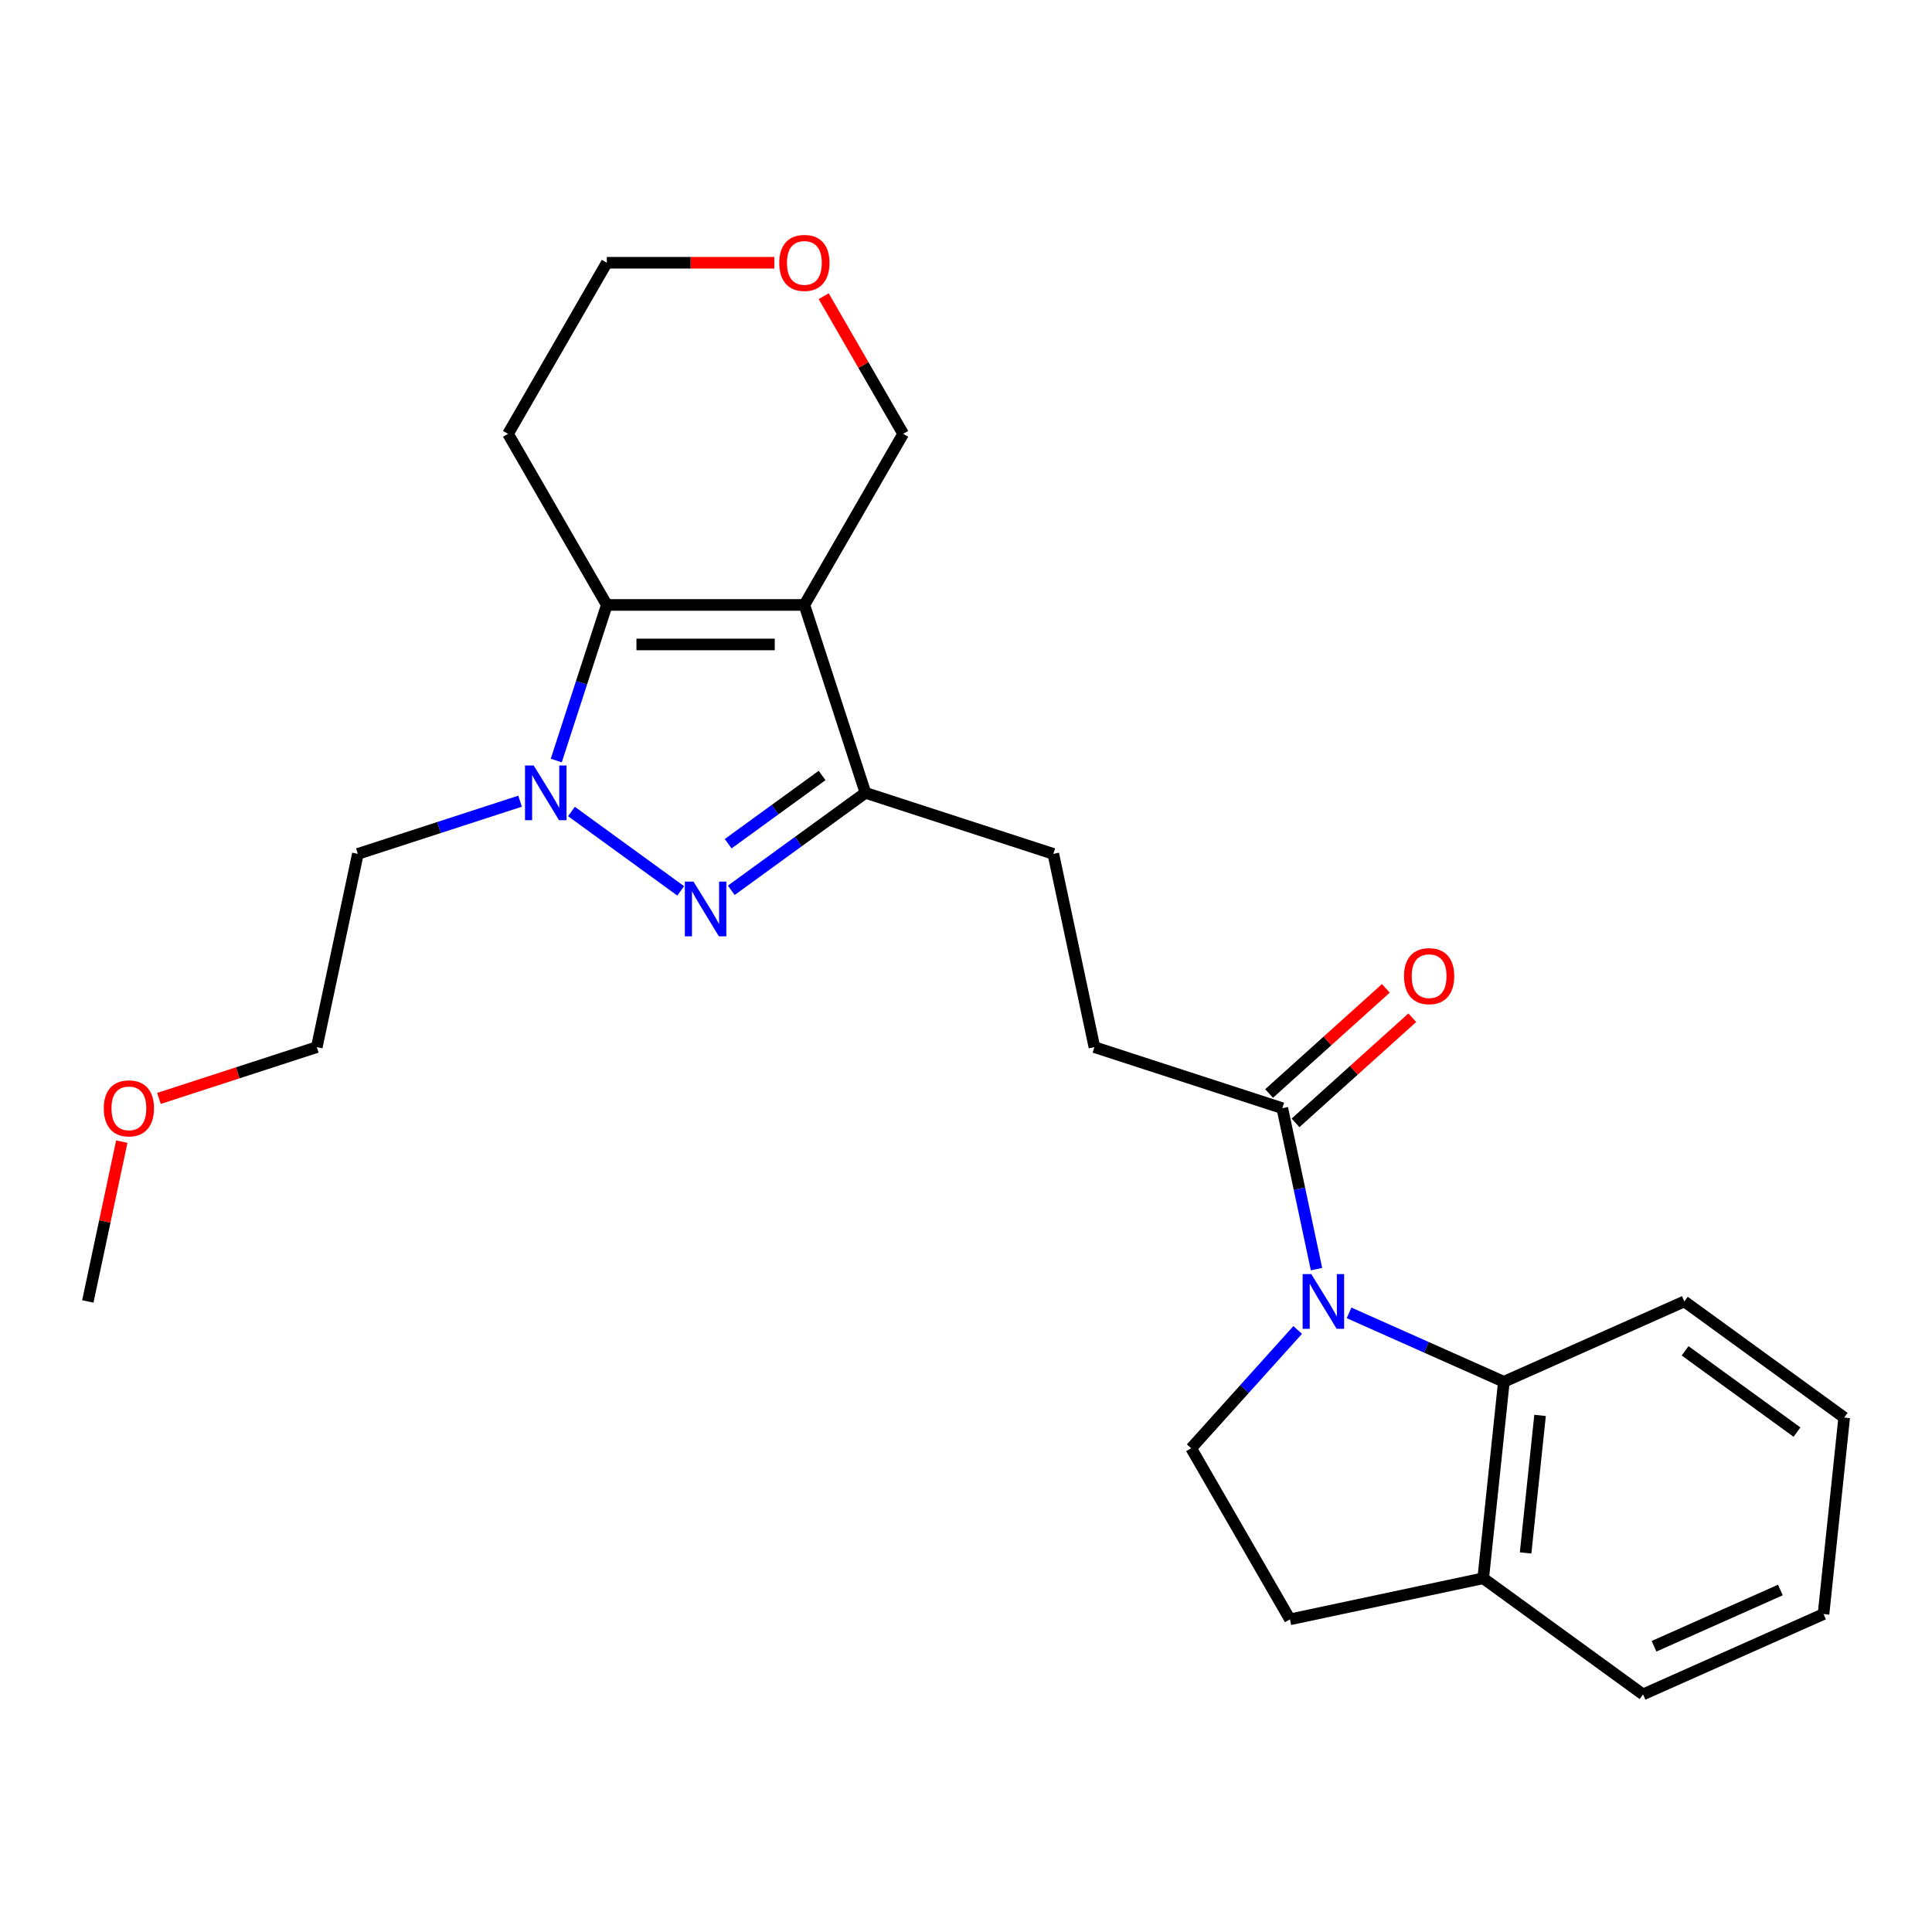 <?xml version='1.0' encoding='iso-8859-1'?>
<svg version='1.1' baseProfile='full'
              xmlns='http://www.w3.org/2000/svg'
                      xmlns:rdkit='http://www.rdkit.org/xml'
                      xmlns:xlink='http://www.w3.org/1999/xlink'
                  xml:space='preserve'
width='1000px' height='1000px' viewBox='0 0 1000 1000'>
<!-- END OF HEADER -->
<rect style='opacity:1.0;fill:#FFFFFF;stroke:none' width='1000' height='1000' x='0' y='0'> </rect>
<path class='bond-2' d='M 416.346,313.116 L 314.086,313.116' style='fill:none;fill-rule:evenodd;stroke:#000000;stroke-width:6px;stroke-linecap:butt;stroke-linejoin:miter;stroke-opacity:1' />
<path class='bond-2' d='M 401.007,333.568 L 329.425,333.568' style='fill:none;fill-rule:evenodd;stroke:#000000;stroke-width:6px;stroke-linecap:butt;stroke-linejoin:miter;stroke-opacity:1' />
<path class='bond-4' d='M 416.346,313.116 L 447.946,410.371' style='fill:none;fill-rule:evenodd;stroke:#000000;stroke-width:6px;stroke-linecap:butt;stroke-linejoin:miter;stroke-opacity:1' />
<path class='bond-14' d='M 416.346,313.116 L 467.476,224.557' style='fill:none;fill-rule:evenodd;stroke:#000000;stroke-width:6px;stroke-linecap:butt;stroke-linejoin:miter;stroke-opacity:1' />
<path class='bond-0' d='M 287.918,393.655 L 301.002,353.386' style='fill:none;fill-rule:evenodd;stroke:#0000FF;stroke-width:6px;stroke-linecap:butt;stroke-linejoin:miter;stroke-opacity:1' />
<path class='bond-0' d='M 301.002,353.386 L 314.086,313.116' style='fill:none;fill-rule:evenodd;stroke:#000000;stroke-width:6px;stroke-linecap:butt;stroke-linejoin:miter;stroke-opacity:1' />
<path class='bond-13' d='M 269.19,414.692 L 227.211,428.331' style='fill:none;fill-rule:evenodd;stroke:#0000FF;stroke-width:6px;stroke-linecap:butt;stroke-linejoin:miter;stroke-opacity:1' />
<path class='bond-13' d='M 227.211,428.331 L 185.231,441.971' style='fill:none;fill-rule:evenodd;stroke:#000000;stroke-width:6px;stroke-linecap:butt;stroke-linejoin:miter;stroke-opacity:1' />
<path class='bond-25' d='M 295.783,420.032 L 352.33,461.116' style='fill:none;fill-rule:evenodd;stroke:#0000FF;stroke-width:6px;stroke-linecap:butt;stroke-linejoin:miter;stroke-opacity:1' />
<path class='bond-1' d='M 378.513,460.818 L 413.229,435.594' style='fill:none;fill-rule:evenodd;stroke:#0000FF;stroke-width:6px;stroke-linecap:butt;stroke-linejoin:miter;stroke-opacity:1' />
<path class='bond-1' d='M 413.229,435.594 L 447.946,410.371' style='fill:none;fill-rule:evenodd;stroke:#000000;stroke-width:6px;stroke-linecap:butt;stroke-linejoin:miter;stroke-opacity:1' />
<path class='bond-1' d='M 376.906,436.705 L 401.208,419.048' style='fill:none;fill-rule:evenodd;stroke:#0000FF;stroke-width:6px;stroke-linecap:butt;stroke-linejoin:miter;stroke-opacity:1' />
<path class='bond-1' d='M 401.208,419.048 L 425.51,401.392' style='fill:none;fill-rule:evenodd;stroke:#000000;stroke-width:6px;stroke-linecap:butt;stroke-linejoin:miter;stroke-opacity:1' />
<path class='bond-15' d='M 314.086,313.116 L 262.956,224.557' style='fill:none;fill-rule:evenodd;stroke:#000000;stroke-width:6px;stroke-linecap:butt;stroke-linejoin:miter;stroke-opacity:1' />
<path class='bond-3' d='M 681.424,656.905 L 672.571,615.251' style='fill:none;fill-rule:evenodd;stroke:#0000FF;stroke-width:6px;stroke-linecap:butt;stroke-linejoin:miter;stroke-opacity:1' />
<path class='bond-3' d='M 672.571,615.251 L 663.717,573.596' style='fill:none;fill-rule:evenodd;stroke:#000000;stroke-width:6px;stroke-linecap:butt;stroke-linejoin:miter;stroke-opacity:1' />
<path class='bond-5' d='M 698.274,679.542 L 738.335,697.378' style='fill:none;fill-rule:evenodd;stroke:#0000FF;stroke-width:6px;stroke-linecap:butt;stroke-linejoin:miter;stroke-opacity:1' />
<path class='bond-5' d='M 738.335,697.378 L 778.397,715.214' style='fill:none;fill-rule:evenodd;stroke:#000000;stroke-width:6px;stroke-linecap:butt;stroke-linejoin:miter;stroke-opacity:1' />
<path class='bond-7' d='M 671.681,688.389 L 644.117,719.002' style='fill:none;fill-rule:evenodd;stroke:#0000FF;stroke-width:6px;stroke-linecap:butt;stroke-linejoin:miter;stroke-opacity:1' />
<path class='bond-7' d='M 644.117,719.002 L 616.553,749.615' style='fill:none;fill-rule:evenodd;stroke:#000000;stroke-width:6px;stroke-linecap:butt;stroke-linejoin:miter;stroke-opacity:1' />
<path class='bond-9' d='M 447.946,410.371 L 545.201,441.971' style='fill:none;fill-rule:evenodd;stroke:#000000;stroke-width:6px;stroke-linecap:butt;stroke-linejoin:miter;stroke-opacity:1' />
<path class='bond-8' d='M 778.397,715.214 L 767.708,816.914' style='fill:none;fill-rule:evenodd;stroke:#000000;stroke-width:6px;stroke-linecap:butt;stroke-linejoin:miter;stroke-opacity:1' />
<path class='bond-8' d='M 797.133,732.607 L 789.651,803.797' style='fill:none;fill-rule:evenodd;stroke:#000000;stroke-width:6px;stroke-linecap:butt;stroke-linejoin:miter;stroke-opacity:1' />
<path class='bond-17' d='M 778.397,715.214 L 871.816,673.622' style='fill:none;fill-rule:evenodd;stroke:#000000;stroke-width:6px;stroke-linecap:butt;stroke-linejoin:miter;stroke-opacity:1' />
<path class='bond-6' d='M 663.717,573.596 L 566.462,541.996' style='fill:none;fill-rule:evenodd;stroke:#000000;stroke-width:6px;stroke-linecap:butt;stroke-linejoin:miter;stroke-opacity:1' />
<path class='bond-11' d='M 670.559,581.196 L 700.778,553.987' style='fill:none;fill-rule:evenodd;stroke:#000000;stroke-width:6px;stroke-linecap:butt;stroke-linejoin:miter;stroke-opacity:1' />
<path class='bond-11' d='M 700.778,553.987 L 730.996,526.778' style='fill:none;fill-rule:evenodd;stroke:#FF0000;stroke-width:6px;stroke-linecap:butt;stroke-linejoin:miter;stroke-opacity:1' />
<path class='bond-11' d='M 656.874,565.997 L 687.093,538.788' style='fill:none;fill-rule:evenodd;stroke:#000000;stroke-width:6px;stroke-linecap:butt;stroke-linejoin:miter;stroke-opacity:1' />
<path class='bond-11' d='M 687.093,538.788 L 717.311,511.579' style='fill:none;fill-rule:evenodd;stroke:#FF0000;stroke-width:6px;stroke-linecap:butt;stroke-linejoin:miter;stroke-opacity:1' />
<path class='bond-12' d='M 616.553,749.615 L 667.682,838.175' style='fill:none;fill-rule:evenodd;stroke:#000000;stroke-width:6px;stroke-linecap:butt;stroke-linejoin:miter;stroke-opacity:1' />
<path class='bond-21' d='M 767.708,816.914 L 850.437,877.021' style='fill:none;fill-rule:evenodd;stroke:#000000;stroke-width:6px;stroke-linecap:butt;stroke-linejoin:miter;stroke-opacity:1' />
<path class='bond-27' d='M 767.708,816.914 L 667.682,838.175' style='fill:none;fill-rule:evenodd;stroke:#000000;stroke-width:6px;stroke-linecap:butt;stroke-linejoin:miter;stroke-opacity:1' />
<path class='bond-10' d='M 545.201,441.971 L 566.462,541.996' style='fill:none;fill-rule:evenodd;stroke:#000000;stroke-width:6px;stroke-linecap:butt;stroke-linejoin:miter;stroke-opacity:1' />
<path class='bond-20' d='M 185.231,441.971 L 163.97,541.996' style='fill:none;fill-rule:evenodd;stroke:#000000;stroke-width:6px;stroke-linecap:butt;stroke-linejoin:miter;stroke-opacity:1' />
<path class='bond-16' d='M 467.476,224.557 L 446.91,188.935' style='fill:none;fill-rule:evenodd;stroke:#000000;stroke-width:6px;stroke-linecap:butt;stroke-linejoin:miter;stroke-opacity:1' />
<path class='bond-16' d='M 446.91,188.935 L 426.344,153.314' style='fill:none;fill-rule:evenodd;stroke:#FF0000;stroke-width:6px;stroke-linecap:butt;stroke-linejoin:miter;stroke-opacity:1' />
<path class='bond-26' d='M 262.956,224.557 L 314.086,135.997' style='fill:none;fill-rule:evenodd;stroke:#000000;stroke-width:6px;stroke-linecap:butt;stroke-linejoin:miter;stroke-opacity:1' />
<path class='bond-18' d='M 400.789,135.997 L 357.438,135.997' style='fill:none;fill-rule:evenodd;stroke:#FF0000;stroke-width:6px;stroke-linecap:butt;stroke-linejoin:miter;stroke-opacity:1' />
<path class='bond-18' d='M 357.438,135.997 L 314.086,135.997' style='fill:none;fill-rule:evenodd;stroke:#000000;stroke-width:6px;stroke-linecap:butt;stroke-linejoin:miter;stroke-opacity:1' />
<path class='bond-23' d='M 871.816,673.622 L 954.545,733.728' style='fill:none;fill-rule:evenodd;stroke:#000000;stroke-width:6px;stroke-linecap:butt;stroke-linejoin:miter;stroke-opacity:1' />
<path class='bond-23' d='M 872.204,699.184 L 930.115,741.258' style='fill:none;fill-rule:evenodd;stroke:#000000;stroke-width:6px;stroke-linecap:butt;stroke-linejoin:miter;stroke-opacity:1' />
<path class='bond-19' d='M 82.272,568.542 L 123.121,555.269' style='fill:none;fill-rule:evenodd;stroke:#FF0000;stroke-width:6px;stroke-linecap:butt;stroke-linejoin:miter;stroke-opacity:1' />
<path class='bond-19' d='M 123.121,555.269 L 163.97,541.996' style='fill:none;fill-rule:evenodd;stroke:#000000;stroke-width:6px;stroke-linecap:butt;stroke-linejoin:miter;stroke-opacity:1' />
<path class='bond-22' d='M 63.035,590.913 L 54.245,632.267' style='fill:none;fill-rule:evenodd;stroke:#FF0000;stroke-width:6px;stroke-linecap:butt;stroke-linejoin:miter;stroke-opacity:1' />
<path class='bond-22' d='M 54.245,632.267 L 45.455,673.622' style='fill:none;fill-rule:evenodd;stroke:#000000;stroke-width:6px;stroke-linecap:butt;stroke-linejoin:miter;stroke-opacity:1' />
<path class='bond-28' d='M 850.437,877.021 L 943.856,835.428' style='fill:none;fill-rule:evenodd;stroke:#000000;stroke-width:6px;stroke-linecap:butt;stroke-linejoin:miter;stroke-opacity:1' />
<path class='bond-28' d='M 856.132,852.098 L 921.525,822.983' style='fill:none;fill-rule:evenodd;stroke:#000000;stroke-width:6px;stroke-linecap:butt;stroke-linejoin:miter;stroke-opacity:1' />
<path class='bond-24' d='M 954.545,733.728 L 943.856,835.428' style='fill:none;fill-rule:evenodd;stroke:#000000;stroke-width:6px;stroke-linecap:butt;stroke-linejoin:miter;stroke-opacity:1' />
<path  class='atom-1' d='M 276.226 396.211
L 285.506 411.211
Q 286.426 412.691, 287.906 415.371
Q 289.386 418.051, 289.466 418.211
L 289.466 396.211
L 293.226 396.211
L 293.226 424.531
L 289.346 424.531
L 279.386 408.131
Q 278.226 406.211, 276.986 404.011
Q 275.786 401.811, 275.426 401.131
L 275.426 424.531
L 271.746 424.531
L 271.746 396.211
L 276.226 396.211
' fill='#0000FF'/>
<path  class='atom-2' d='M 358.956 456.318
L 368.236 471.318
Q 369.156 472.798, 370.636 475.478
Q 372.116 478.158, 372.196 478.318
L 372.196 456.318
L 375.956 456.318
L 375.956 484.638
L 372.076 484.638
L 362.116 468.238
Q 360.956 466.318, 359.716 464.118
Q 358.516 461.918, 358.156 461.238
L 358.156 484.638
L 354.476 484.638
L 354.476 456.318
L 358.956 456.318
' fill='#0000FF'/>
<path  class='atom-4' d='M 678.718 659.462
L 687.998 674.462
Q 688.918 675.942, 690.398 678.622
Q 691.878 681.302, 691.958 681.462
L 691.958 659.462
L 695.718 659.462
L 695.718 687.782
L 691.838 687.782
L 681.878 671.382
Q 680.718 669.462, 679.478 667.262
Q 678.278 665.062, 677.918 664.382
L 677.918 687.782
L 674.238 687.782
L 674.238 659.462
L 678.718 659.462
' fill='#0000FF'/>
<path  class='atom-12' d='M 726.71 505.251
Q 726.71 498.451, 730.07 494.651
Q 733.43 490.851, 739.71 490.851
Q 745.99 490.851, 749.35 494.651
Q 752.71 498.451, 752.71 505.251
Q 752.71 512.131, 749.31 516.051
Q 745.91 519.931, 739.71 519.931
Q 733.47 519.931, 730.07 516.051
Q 726.71 512.171, 726.71 505.251
M 739.71 516.731
Q 744.03 516.731, 746.35 513.851
Q 748.71 510.931, 748.71 505.251
Q 748.71 499.691, 746.35 496.891
Q 744.03 494.051, 739.71 494.051
Q 735.39 494.051, 733.03 496.851
Q 730.71 499.651, 730.71 505.251
Q 730.71 510.971, 733.03 513.851
Q 735.39 516.731, 739.71 516.731
' fill='#FF0000'/>
<path  class='atom-17' d='M 403.346 136.077
Q 403.346 129.277, 406.706 125.477
Q 410.066 121.677, 416.346 121.677
Q 422.626 121.677, 425.986 125.477
Q 429.346 129.277, 429.346 136.077
Q 429.346 142.957, 425.946 146.877
Q 422.546 150.757, 416.346 150.757
Q 410.106 150.757, 406.706 146.877
Q 403.346 142.997, 403.346 136.077
M 416.346 147.557
Q 420.666 147.557, 422.986 144.677
Q 425.346 141.757, 425.346 136.077
Q 425.346 130.517, 422.986 127.717
Q 420.666 124.877, 416.346 124.877
Q 412.026 124.877, 409.666 127.677
Q 407.346 130.477, 407.346 136.077
Q 407.346 141.797, 409.666 144.677
Q 412.026 147.557, 416.346 147.557
' fill='#FF0000'/>
<path  class='atom-20' d='M 53.715 573.676
Q 53.715 566.876, 57.075 563.076
Q 60.435 559.276, 66.716 559.276
Q 72.996 559.276, 76.356 563.076
Q 79.716 566.876, 79.716 573.676
Q 79.716 580.556, 76.316 584.476
Q 72.915 588.356, 66.716 588.356
Q 60.475 588.356, 57.075 584.476
Q 53.715 580.596, 53.715 573.676
M 66.716 585.156
Q 71.035 585.156, 73.356 582.276
Q 75.716 579.356, 75.716 573.676
Q 75.716 568.116, 73.356 565.316
Q 71.035 562.476, 66.716 562.476
Q 62.395 562.476, 60.035 565.276
Q 57.715 568.076, 57.715 573.676
Q 57.715 579.396, 60.035 582.276
Q 62.395 585.156, 66.716 585.156
' fill='#FF0000'/>
</svg>
